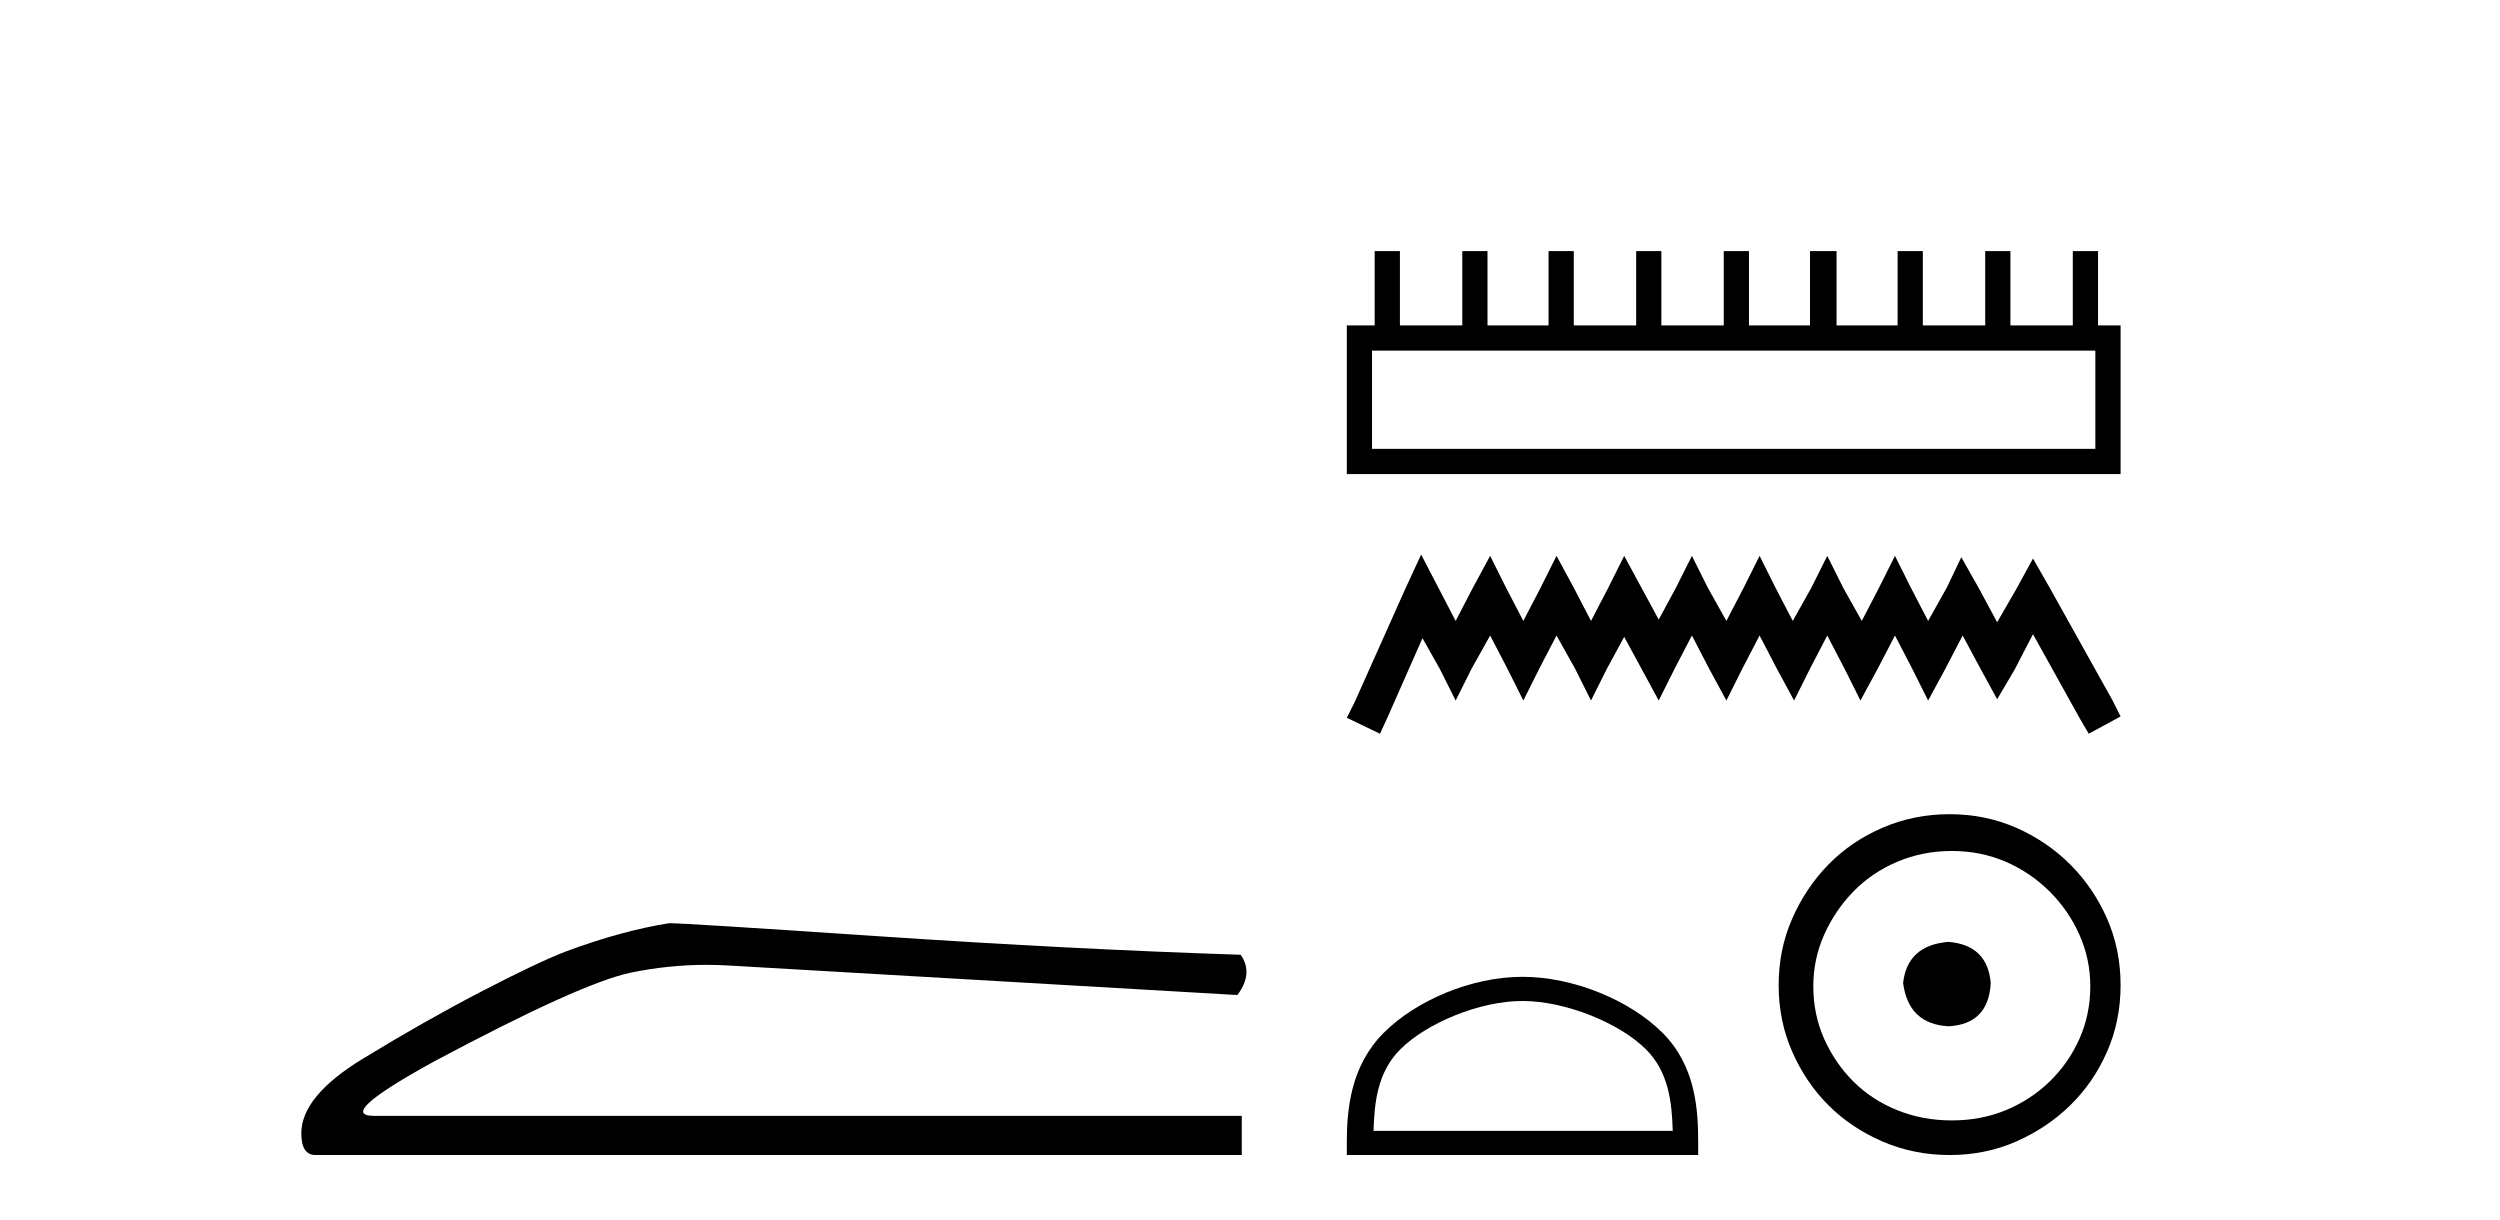 <?xml version='1.0' encoding='UTF-8' standalone='yes'?><svg xmlns='http://www.w3.org/2000/svg' xmlns:xlink='http://www.w3.org/1999/xlink' width='84.0' height='41.0' ><path d='M 22.486 31.019 Q 20.876 31.275 19.011 31.97 Q 18.06 32.336 16.159 33.323 Q 14.257 34.311 12.191 35.573 Q 10.124 36.834 10.124 38.078 Q 10.124 38.809 10.6 38.809 L 41.723 38.809 L 41.723 37.493 L 12.575 37.493 Q 11.258 37.493 14.586 35.664 Q 19.523 33.031 21.187 32.683 Q 22.452 32.419 23.748 32.419 Q 24.158 32.419 24.57 32.446 L 41.576 33.433 Q 42.125 32.702 41.686 32.08 Q 36.054 31.897 29.526 31.458 Q 22.998 31.019 22.486 31.019 Z' style='fill:#000000;stroke:none' /><path d='M 70.404 11.781 L 70.404 15.081 L 46.1 15.081 L 46.1 11.781 ZM 46.189 8.437 L 46.189 10.934 L 45.253 10.934 L 45.253 15.929 L 71.252 15.929 L 71.252 10.934 L 70.494 10.934 L 70.494 8.437 L 69.646 8.437 L 69.646 10.934 L 67.55 10.934 L 67.55 8.437 L 66.703 8.437 L 66.703 10.934 L 64.607 10.934 L 64.607 8.437 L 63.76 8.437 L 63.76 10.934 L 61.708 10.934 L 61.708 8.437 L 60.816 8.437 L 60.816 10.934 L 58.765 10.934 L 58.765 8.437 L 57.918 8.437 L 57.918 10.934 L 55.822 10.934 L 55.822 8.437 L 54.975 8.437 L 54.975 10.934 L 52.879 10.934 L 52.879 8.437 L 52.031 8.437 L 52.031 10.934 L 49.98 10.934 L 49.98 8.437 L 49.133 8.437 L 49.133 10.934 L 47.037 10.934 L 47.037 8.437 Z' style='fill:#000000;stroke:none' /><path d='M 47.75 18.633 L 47.215 19.792 L 45.52 23.583 L 45.253 24.118 L 46.368 24.653 L 46.635 24.073 L 47.795 21.442 L 48.374 22.468 L 48.91 23.538 L 49.445 22.468 L 50.069 21.353 L 50.649 22.468 L 51.184 23.538 L 51.719 22.468 L 52.299 21.353 L 52.923 22.468 L 53.458 23.538 L 53.993 22.468 L 54.573 21.398 L 55.153 22.468 L 55.733 23.538 L 56.268 22.468 L 56.848 21.353 L 57.427 22.468 L 58.007 23.538 L 58.542 22.468 L 59.122 21.353 L 59.702 22.468 L 60.281 23.538 L 60.816 22.468 L 61.396 21.353 L 61.976 22.468 L 62.511 23.538 L 63.091 22.468 L 63.671 21.353 L 64.25 22.468 L 64.785 23.538 L 65.365 22.468 L 65.945 21.353 L 66.569 22.513 L 67.104 23.494 L 67.684 22.513 L 68.308 21.309 L 69.869 24.118 L 70.181 24.653 L 71.252 24.073 L 70.984 23.538 L 68.844 19.703 L 68.308 18.767 L 67.773 19.748 L 67.104 20.907 L 66.48 19.748 L 65.9 18.722 L 65.41 19.748 L 64.785 20.863 L 64.206 19.748 L 63.671 18.677 L 63.135 19.748 L 62.556 20.863 L 61.931 19.748 L 61.396 18.677 L 60.861 19.748 L 60.237 20.863 L 59.657 19.748 L 59.122 18.677 L 58.587 19.748 L 58.007 20.863 L 57.383 19.748 L 56.848 18.677 L 56.312 19.748 L 55.733 20.818 L 55.153 19.748 L 54.573 18.677 L 54.038 19.748 L 53.458 20.863 L 52.879 19.748 L 52.299 18.677 L 51.764 19.748 L 51.184 20.863 L 50.604 19.748 L 50.069 18.677 L 49.489 19.748 L 48.91 20.863 L 48.33 19.748 L 47.75 18.633 Z' style='fill:#000000;stroke:none' /><path d='M 51.156 33.633 C 52.608 33.633 54.426 34.379 55.305 35.259 C 56.075 36.028 56.175 37.049 56.204 37.997 L 46.151 37.997 C 46.179 37.049 46.28 36.028 47.049 35.259 C 47.929 34.379 49.704 33.633 51.156 33.633 ZM 51.156 32.821 C 49.433 32.821 47.58 33.616 46.493 34.703 C 45.379 35.817 45.253 37.284 45.253 38.382 L 45.253 38.809 L 57.059 38.809 L 57.059 38.382 C 57.059 37.284 56.976 35.817 55.861 34.703 C 54.775 33.616 52.879 32.821 51.156 32.821 Z' style='fill:#000000;stroke:none' /><path d='M 65.471 31.647 C 64.55 31.72 64.041 32.18 63.944 33.029 C 64.065 33.95 64.574 34.435 65.471 34.483 C 66.368 34.435 66.84 33.95 66.889 33.029 C 66.816 32.18 66.344 31.72 65.471 31.647 ZM 65.58 28.593 C 66.235 28.593 66.84 28.715 67.398 28.957 C 67.955 29.199 68.446 29.533 68.87 29.957 C 69.295 30.381 69.628 30.866 69.87 31.411 C 70.113 31.956 70.234 32.532 70.234 33.138 C 70.234 33.768 70.113 34.356 69.87 34.901 C 69.628 35.446 69.295 35.925 68.87 36.337 C 68.446 36.749 67.955 37.07 67.398 37.301 C 66.84 37.531 66.235 37.646 65.58 37.646 C 64.926 37.646 64.314 37.531 63.744 37.301 C 63.175 37.07 62.684 36.749 62.272 36.337 C 61.86 35.925 61.533 35.446 61.29 34.901 C 61.048 34.356 60.927 33.768 60.927 33.138 C 60.927 32.532 61.048 31.956 61.29 31.411 C 61.533 30.866 61.86 30.381 62.272 29.957 C 62.684 29.533 63.175 29.199 63.744 28.957 C 64.314 28.715 64.926 28.593 65.58 28.593 ZM 65.507 27.357 C 64.708 27.357 63.956 27.509 63.253 27.812 C 62.551 28.115 61.945 28.527 61.436 29.048 C 60.927 29.569 60.521 30.175 60.218 30.866 C 59.915 31.556 59.763 32.302 59.763 33.101 C 59.763 33.901 59.915 34.647 60.218 35.337 C 60.521 36.028 60.927 36.628 61.436 37.137 C 61.945 37.646 62.551 38.052 63.253 38.355 C 63.956 38.658 64.708 38.809 65.507 38.809 C 66.307 38.809 67.053 38.658 67.743 38.355 C 68.434 38.052 69.04 37.646 69.561 37.137 C 70.082 36.628 70.494 36.028 70.797 35.337 C 71.1 34.647 71.252 33.901 71.252 33.101 C 71.252 32.302 71.1 31.556 70.797 30.866 C 70.494 30.175 70.082 29.569 69.561 29.048 C 69.04 28.527 68.434 28.115 67.743 27.812 C 67.053 27.509 66.307 27.357 65.507 27.357 Z' style='fill:#000000;stroke:none' /></svg>